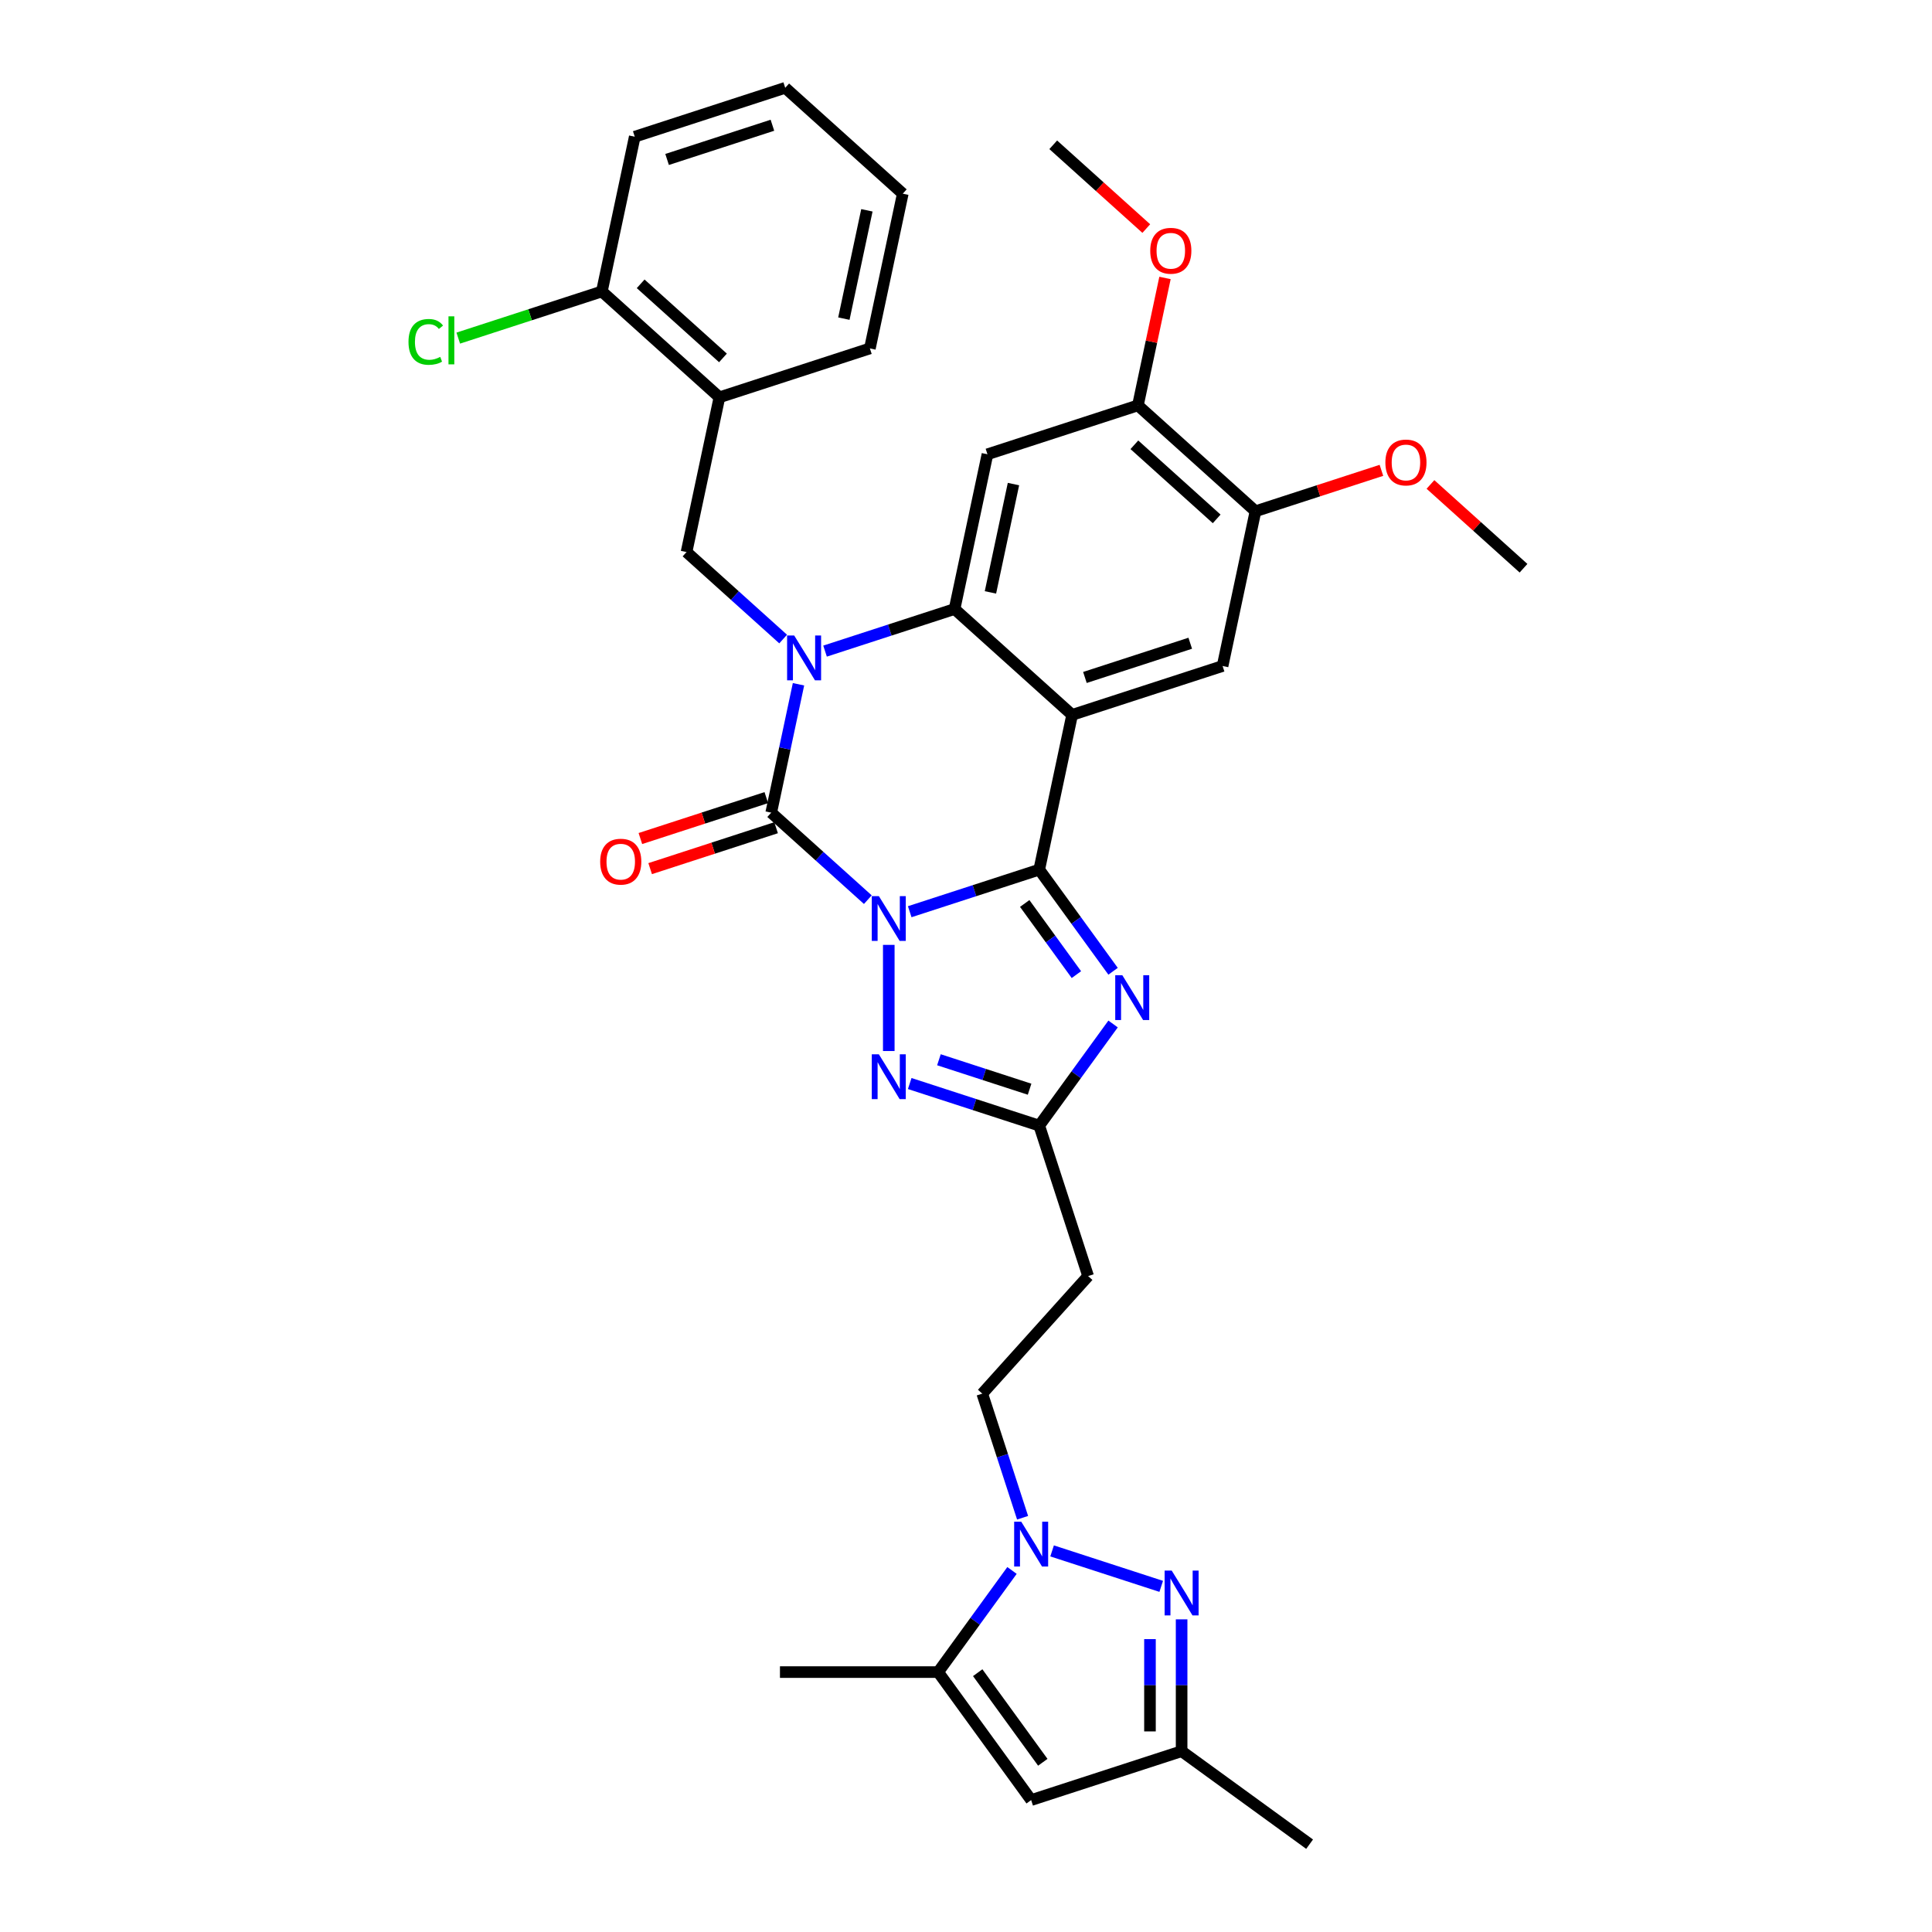 <?xml version='1.0' encoding='iso-8859-1'?>
<svg version='1.1' baseProfile='full'
              xmlns='http://www.w3.org/2000/svg'
                      xmlns:rdkit='http://www.rdkit.org/xml'
                      xmlns:xlink='http://www.w3.org/1999/xlink'
                  xml:space='preserve'
width='1000px' height='1000px' viewBox='0 0 1000 1000'>
<!-- END OF HEADER -->
<rect style='opacity:1.0;fill:#FFFFFF;stroke:none' width='1000' height='1000' x='0' y='0'> </rect>
<path class='bond-0' d='M 470.87,471.902 L 504.389,461.012' style='fill:none;fill-rule:evenodd;stroke:#0000FF;stroke-width:6px;stroke-linecap:butt;stroke-linejoin:miter;stroke-opacity:1' />
<path class='bond-0' d='M 504.389,461.012 L 537.907,450.121' style='fill:none;fill-rule:evenodd;stroke:#000000;stroke-width:6px;stroke-linecap:butt;stroke-linejoin:miter;stroke-opacity:1' />
<path class='bond-1' d='M 449.187,465.663 L 424.181,443.148' style='fill:none;fill-rule:evenodd;stroke:#0000FF;stroke-width:6px;stroke-linecap:butt;stroke-linejoin:miter;stroke-opacity:1' />
<path class='bond-1' d='M 424.181,443.148 L 399.176,420.633' style='fill:none;fill-rule:evenodd;stroke:#000000;stroke-width:6px;stroke-linecap:butt;stroke-linejoin:miter;stroke-opacity:1' />
<path class='bond-6' d='M 460.029,489.067 L 460.029,544.01' style='fill:none;fill-rule:evenodd;stroke:#0000FF;stroke-width:6px;stroke-linecap:butt;stroke-linejoin:miter;stroke-opacity:1' />
<path class='bond-3' d='M 537.907,450.121 L 554.932,370.024' style='fill:none;fill-rule:evenodd;stroke:#000000;stroke-width:6px;stroke-linecap:butt;stroke-linejoin:miter;stroke-opacity:1' />
<path class='bond-5' d='M 537.907,450.121 L 557.017,476.423' style='fill:none;fill-rule:evenodd;stroke:#000000;stroke-width:6px;stroke-linecap:butt;stroke-linejoin:miter;stroke-opacity:1' />
<path class='bond-5' d='M 557.017,476.423 L 576.126,502.726' style='fill:none;fill-rule:evenodd;stroke:#0000FF;stroke-width:6px;stroke-linecap:butt;stroke-linejoin:miter;stroke-opacity:1' />
<path class='bond-5' d='M 530.39,467.638 L 543.767,486.05' style='fill:none;fill-rule:evenodd;stroke:#000000;stroke-width:6px;stroke-linecap:butt;stroke-linejoin:miter;stroke-opacity:1' />
<path class='bond-5' d='M 543.767,486.05 L 557.144,504.461' style='fill:none;fill-rule:evenodd;stroke:#0000FF;stroke-width:6px;stroke-linecap:butt;stroke-linejoin:miter;stroke-opacity:1' />
<path class='bond-2' d='M 399.176,420.633 L 406.238,387.406' style='fill:none;fill-rule:evenodd;stroke:#000000;stroke-width:6px;stroke-linecap:butt;stroke-linejoin:miter;stroke-opacity:1' />
<path class='bond-2' d='M 406.238,387.406 L 413.301,354.178' style='fill:none;fill-rule:evenodd;stroke:#0000FF;stroke-width:6px;stroke-linecap:butt;stroke-linejoin:miter;stroke-opacity:1' />
<path class='bond-20' d='M 396.645,412.845 L 364.052,423.435' style='fill:none;fill-rule:evenodd;stroke:#000000;stroke-width:6px;stroke-linecap:butt;stroke-linejoin:miter;stroke-opacity:1' />
<path class='bond-20' d='M 364.052,423.435 L 331.459,434.025' style='fill:none;fill-rule:evenodd;stroke:#FF0000;stroke-width:6px;stroke-linecap:butt;stroke-linejoin:miter;stroke-opacity:1' />
<path class='bond-20' d='M 401.706,428.42 L 369.113,439.011' style='fill:none;fill-rule:evenodd;stroke:#000000;stroke-width:6px;stroke-linecap:butt;stroke-linejoin:miter;stroke-opacity:1' />
<path class='bond-20' d='M 369.113,439.011 L 336.52,449.601' style='fill:none;fill-rule:evenodd;stroke:#FF0000;stroke-width:6px;stroke-linecap:butt;stroke-linejoin:miter;stroke-opacity:1' />
<path class='bond-4' d='M 427.042,337.014 L 460.561,326.123' style='fill:none;fill-rule:evenodd;stroke:#0000FF;stroke-width:6px;stroke-linecap:butt;stroke-linejoin:miter;stroke-opacity:1' />
<path class='bond-4' d='M 460.561,326.123 L 494.079,315.232' style='fill:none;fill-rule:evenodd;stroke:#000000;stroke-width:6px;stroke-linecap:butt;stroke-linejoin:miter;stroke-opacity:1' />
<path class='bond-11' d='M 405.359,330.774 L 380.353,308.259' style='fill:none;fill-rule:evenodd;stroke:#0000FF;stroke-width:6px;stroke-linecap:butt;stroke-linejoin:miter;stroke-opacity:1' />
<path class='bond-11' d='M 380.353,308.259 L 355.348,285.744' style='fill:none;fill-rule:evenodd;stroke:#000000;stroke-width:6px;stroke-linecap:butt;stroke-linejoin:miter;stroke-opacity:1' />
<path class='bond-13' d='M 554.932,370.024 L 632.81,344.72' style='fill:none;fill-rule:evenodd;stroke:#000000;stroke-width:6px;stroke-linecap:butt;stroke-linejoin:miter;stroke-opacity:1' />
<path class='bond-13' d='M 561.553,350.653 L 616.067,332.94' style='fill:none;fill-rule:evenodd;stroke:#000000;stroke-width:6px;stroke-linecap:butt;stroke-linejoin:miter;stroke-opacity:1' />
<path class='bond-35' d='M 554.932,370.024 L 494.079,315.232' style='fill:none;fill-rule:evenodd;stroke:#000000;stroke-width:6px;stroke-linecap:butt;stroke-linejoin:miter;stroke-opacity:1' />
<path class='bond-10' d='M 494.079,315.232 L 511.104,235.136' style='fill:none;fill-rule:evenodd;stroke:#000000;stroke-width:6px;stroke-linecap:butt;stroke-linejoin:miter;stroke-opacity:1' />
<path class='bond-10' d='M 512.652,306.623 L 524.569,250.555' style='fill:none;fill-rule:evenodd;stroke:#000000;stroke-width:6px;stroke-linecap:butt;stroke-linejoin:miter;stroke-opacity:1' />
<path class='bond-34' d='M 576.126,530.01 L 557.017,556.313' style='fill:none;fill-rule:evenodd;stroke:#0000FF;stroke-width:6px;stroke-linecap:butt;stroke-linejoin:miter;stroke-opacity:1' />
<path class='bond-34' d='M 557.017,556.313 L 537.907,582.615' style='fill:none;fill-rule:evenodd;stroke:#000000;stroke-width:6px;stroke-linecap:butt;stroke-linejoin:miter;stroke-opacity:1' />
<path class='bond-9' d='M 470.87,560.834 L 504.389,571.724' style='fill:none;fill-rule:evenodd;stroke:#0000FF;stroke-width:6px;stroke-linecap:butt;stroke-linejoin:miter;stroke-opacity:1' />
<path class='bond-9' d='M 504.389,571.724 L 537.907,582.615' style='fill:none;fill-rule:evenodd;stroke:#000000;stroke-width:6px;stroke-linecap:butt;stroke-linejoin:miter;stroke-opacity:1' />
<path class='bond-9' d='M 485.987,548.525 L 509.449,556.149' style='fill:none;fill-rule:evenodd;stroke:#0000FF;stroke-width:6px;stroke-linecap:butt;stroke-linejoin:miter;stroke-opacity:1' />
<path class='bond-9' d='M 509.449,556.149 L 532.912,563.772' style='fill:none;fill-rule:evenodd;stroke:#000000;stroke-width:6px;stroke-linecap:butt;stroke-linejoin:miter;stroke-opacity:1' />
<path class='bond-7' d='M 529.29,785.582 L 518.854,753.464' style='fill:none;fill-rule:evenodd;stroke:#0000FF;stroke-width:6px;stroke-linecap:butt;stroke-linejoin:miter;stroke-opacity:1' />
<path class='bond-7' d='M 518.854,753.464 L 508.419,721.346' style='fill:none;fill-rule:evenodd;stroke:#000000;stroke-width:6px;stroke-linecap:butt;stroke-linejoin:miter;stroke-opacity:1' />
<path class='bond-8' d='M 544.564,802.747 L 601.044,821.098' style='fill:none;fill-rule:evenodd;stroke:#0000FF;stroke-width:6px;stroke-linecap:butt;stroke-linejoin:miter;stroke-opacity:1' />
<path class='bond-12' d='M 523.811,812.866 L 504.701,839.169' style='fill:none;fill-rule:evenodd;stroke:#0000FF;stroke-width:6px;stroke-linecap:butt;stroke-linejoin:miter;stroke-opacity:1' />
<path class='bond-12' d='M 504.701,839.169 L 485.591,865.471' style='fill:none;fill-rule:evenodd;stroke:#000000;stroke-width:6px;stroke-linecap:butt;stroke-linejoin:miter;stroke-opacity:1' />
<path class='bond-15' d='M 611.601,838.17 L 611.601,872.292' style='fill:none;fill-rule:evenodd;stroke:#0000FF;stroke-width:6px;stroke-linecap:butt;stroke-linejoin:miter;stroke-opacity:1' />
<path class='bond-15' d='M 611.601,872.292 L 611.601,906.414' style='fill:none;fill-rule:evenodd;stroke:#000000;stroke-width:6px;stroke-linecap:butt;stroke-linejoin:miter;stroke-opacity:1' />
<path class='bond-15' d='M 595.224,848.407 L 595.224,872.292' style='fill:none;fill-rule:evenodd;stroke:#0000FF;stroke-width:6px;stroke-linecap:butt;stroke-linejoin:miter;stroke-opacity:1' />
<path class='bond-15' d='M 595.224,872.292 L 595.224,896.178' style='fill:none;fill-rule:evenodd;stroke:#000000;stroke-width:6px;stroke-linecap:butt;stroke-linejoin:miter;stroke-opacity:1' />
<path class='bond-19' d='M 537.907,582.615 L 563.211,660.493' style='fill:none;fill-rule:evenodd;stroke:#000000;stroke-width:6px;stroke-linecap:butt;stroke-linejoin:miter;stroke-opacity:1' />
<path class='bond-17' d='M 511.104,235.136 L 588.982,209.832' style='fill:none;fill-rule:evenodd;stroke:#000000;stroke-width:6px;stroke-linecap:butt;stroke-linejoin:miter;stroke-opacity:1' />
<path class='bond-16' d='M 355.348,285.744 L 372.373,205.647' style='fill:none;fill-rule:evenodd;stroke:#000000;stroke-width:6px;stroke-linecap:butt;stroke-linejoin:miter;stroke-opacity:1' />
<path class='bond-14' d='M 485.591,865.471 L 533.723,931.718' style='fill:none;fill-rule:evenodd;stroke:#000000;stroke-width:6px;stroke-linecap:butt;stroke-linejoin:miter;stroke-opacity:1' />
<path class='bond-14' d='M 506.06,865.782 L 539.752,912.155' style='fill:none;fill-rule:evenodd;stroke:#000000;stroke-width:6px;stroke-linecap:butt;stroke-linejoin:miter;stroke-opacity:1' />
<path class='bond-26' d='M 485.591,865.471 L 403.705,865.471' style='fill:none;fill-rule:evenodd;stroke:#000000;stroke-width:6px;stroke-linecap:butt;stroke-linejoin:miter;stroke-opacity:1' />
<path class='bond-18' d='M 632.81,344.72 L 649.835,264.624' style='fill:none;fill-rule:evenodd;stroke:#000000;stroke-width:6px;stroke-linecap:butt;stroke-linejoin:miter;stroke-opacity:1' />
<path class='bond-37' d='M 533.723,931.718 L 611.601,906.414' style='fill:none;fill-rule:evenodd;stroke:#000000;stroke-width:6px;stroke-linecap:butt;stroke-linejoin:miter;stroke-opacity:1' />
<path class='bond-28' d='M 611.601,906.414 L 677.848,954.545' style='fill:none;fill-rule:evenodd;stroke:#000000;stroke-width:6px;stroke-linecap:butt;stroke-linejoin:miter;stroke-opacity:1' />
<path class='bond-22' d='M 372.373,205.647 L 311.52,150.855' style='fill:none;fill-rule:evenodd;stroke:#000000;stroke-width:6px;stroke-linecap:butt;stroke-linejoin:miter;stroke-opacity:1' />
<path class='bond-22' d='M 374.203,185.258 L 331.606,146.903' style='fill:none;fill-rule:evenodd;stroke:#000000;stroke-width:6px;stroke-linecap:butt;stroke-linejoin:miter;stroke-opacity:1' />
<path class='bond-27' d='M 372.373,205.647 L 450.251,180.343' style='fill:none;fill-rule:evenodd;stroke:#000000;stroke-width:6px;stroke-linecap:butt;stroke-linejoin:miter;stroke-opacity:1' />
<path class='bond-24' d='M 588.982,209.832 L 595.992,176.85' style='fill:none;fill-rule:evenodd;stroke:#000000;stroke-width:6px;stroke-linecap:butt;stroke-linejoin:miter;stroke-opacity:1' />
<path class='bond-24' d='M 595.992,176.85 L 603.003,143.869' style='fill:none;fill-rule:evenodd;stroke:#FF0000;stroke-width:6px;stroke-linecap:butt;stroke-linejoin:miter;stroke-opacity:1' />
<path class='bond-36' d='M 588.982,209.832 L 649.835,264.624' style='fill:none;fill-rule:evenodd;stroke:#000000;stroke-width:6px;stroke-linecap:butt;stroke-linejoin:miter;stroke-opacity:1' />
<path class='bond-36' d='M 587.151,230.221 L 629.748,268.576' style='fill:none;fill-rule:evenodd;stroke:#000000;stroke-width:6px;stroke-linecap:butt;stroke-linejoin:miter;stroke-opacity:1' />
<path class='bond-25' d='M 649.835,264.624 L 682.428,254.034' style='fill:none;fill-rule:evenodd;stroke:#000000;stroke-width:6px;stroke-linecap:butt;stroke-linejoin:miter;stroke-opacity:1' />
<path class='bond-25' d='M 682.428,254.034 L 715.021,243.444' style='fill:none;fill-rule:evenodd;stroke:#FF0000;stroke-width:6px;stroke-linecap:butt;stroke-linejoin:miter;stroke-opacity:1' />
<path class='bond-21' d='M 563.211,660.493 L 508.419,721.346' style='fill:none;fill-rule:evenodd;stroke:#000000;stroke-width:6px;stroke-linecap:butt;stroke-linejoin:miter;stroke-opacity:1' />
<path class='bond-23' d='M 311.52,150.855 L 274.357,162.93' style='fill:none;fill-rule:evenodd;stroke:#000000;stroke-width:6px;stroke-linecap:butt;stroke-linejoin:miter;stroke-opacity:1' />
<path class='bond-23' d='M 274.357,162.93 L 237.195,175.005' style='fill:none;fill-rule:evenodd;stroke:#00CC00;stroke-width:6px;stroke-linecap:butt;stroke-linejoin:miter;stroke-opacity:1' />
<path class='bond-29' d='M 311.52,150.855 L 328.545,70.759' style='fill:none;fill-rule:evenodd;stroke:#000000;stroke-width:6px;stroke-linecap:butt;stroke-linejoin:miter;stroke-opacity:1' />
<path class='bond-31' d='M 593.315,118.307 L 569.234,96.625' style='fill:none;fill-rule:evenodd;stroke:#FF0000;stroke-width:6px;stroke-linecap:butt;stroke-linejoin:miter;stroke-opacity:1' />
<path class='bond-31' d='M 569.234,96.625 L 545.154,74.943' style='fill:none;fill-rule:evenodd;stroke:#000000;stroke-width:6px;stroke-linecap:butt;stroke-linejoin:miter;stroke-opacity:1' />
<path class='bond-30' d='M 740.405,250.748 L 764.486,272.43' style='fill:none;fill-rule:evenodd;stroke:#FF0000;stroke-width:6px;stroke-linecap:butt;stroke-linejoin:miter;stroke-opacity:1' />
<path class='bond-30' d='M 764.486,272.43 L 788.566,294.112' style='fill:none;fill-rule:evenodd;stroke:#000000;stroke-width:6px;stroke-linecap:butt;stroke-linejoin:miter;stroke-opacity:1' />
<path class='bond-32' d='M 450.251,180.343 L 467.276,100.247' style='fill:none;fill-rule:evenodd;stroke:#000000;stroke-width:6px;stroke-linecap:butt;stroke-linejoin:miter;stroke-opacity:1' />
<path class='bond-32' d='M 436.785,164.924 L 448.703,108.856' style='fill:none;fill-rule:evenodd;stroke:#000000;stroke-width:6px;stroke-linecap:butt;stroke-linejoin:miter;stroke-opacity:1' />
<path class='bond-38' d='M 328.545,70.759 L 406.423,45.455' style='fill:none;fill-rule:evenodd;stroke:#000000;stroke-width:6px;stroke-linecap:butt;stroke-linejoin:miter;stroke-opacity:1' />
<path class='bond-38' d='M 345.287,82.539 L 399.802,64.826' style='fill:none;fill-rule:evenodd;stroke:#000000;stroke-width:6px;stroke-linecap:butt;stroke-linejoin:miter;stroke-opacity:1' />
<path class='bond-33' d='M 467.276,100.247 L 406.423,45.455' style='fill:none;fill-rule:evenodd;stroke:#000000;stroke-width:6px;stroke-linecap:butt;stroke-linejoin:miter;stroke-opacity:1' />
<path  class='atom-0' d='M 454.903 463.83
L 462.502 476.113
Q 463.255 477.325, 464.467 479.519
Q 465.679 481.714, 465.744 481.845
L 465.744 463.83
L 468.823 463.83
L 468.823 487.02
L 465.646 487.02
L 457.49 473.591
Q 456.54 472.019, 455.525 470.217
Q 454.542 468.416, 454.248 467.859
L 454.248 487.02
L 451.234 487.02
L 451.234 463.83
L 454.903 463.83
' fill='#0000FF'/>
<path  class='atom-3' d='M 411.075 328.941
L 418.674 341.224
Q 419.427 342.436, 420.639 344.631
Q 421.851 346.825, 421.916 346.956
L 421.916 328.941
L 424.995 328.941
L 424.995 352.131
L 421.818 352.131
L 413.662 338.702
Q 412.712 337.13, 411.697 335.328
Q 410.714 333.527, 410.419 332.97
L 410.419 352.131
L 407.406 352.131
L 407.406 328.941
L 411.075 328.941
' fill='#0000FF'/>
<path  class='atom-6' d='M 580.912 504.773
L 588.511 517.056
Q 589.264 518.268, 590.476 520.462
Q 591.688 522.657, 591.754 522.788
L 591.754 504.773
L 594.833 504.773
L 594.833 527.963
L 591.655 527.963
L 583.5 514.534
Q 582.55 512.961, 581.534 511.16
Q 580.552 509.359, 580.257 508.802
L 580.257 527.963
L 577.243 527.963
L 577.243 504.773
L 580.912 504.773
' fill='#0000FF'/>
<path  class='atom-7' d='M 454.903 545.716
L 462.502 557.999
Q 463.255 559.211, 464.467 561.405
Q 465.679 563.6, 465.744 563.731
L 465.744 545.716
L 468.823 545.716
L 468.823 568.906
L 465.646 568.906
L 457.49 555.477
Q 456.54 553.904, 455.525 552.103
Q 454.542 550.301, 454.248 549.745
L 454.248 568.906
L 451.234 568.906
L 451.234 545.716
L 454.903 545.716
' fill='#0000FF'/>
<path  class='atom-8' d='M 528.597 787.629
L 536.196 799.912
Q 536.949 801.124, 538.161 803.318
Q 539.373 805.513, 539.438 805.644
L 539.438 787.629
L 542.517 787.629
L 542.517 810.819
L 539.34 810.819
L 531.184 797.39
Q 530.234 795.818, 529.219 794.016
Q 528.236 792.215, 527.941 791.658
L 527.941 810.819
L 524.928 810.819
L 524.928 787.629
L 528.597 787.629
' fill='#0000FF'/>
<path  class='atom-9' d='M 606.475 812.933
L 614.074 825.216
Q 614.827 826.428, 616.039 828.623
Q 617.251 830.817, 617.316 830.948
L 617.316 812.933
L 620.395 812.933
L 620.395 836.123
L 617.218 836.123
L 609.062 822.694
Q 608.112 821.122, 607.097 819.32
Q 606.114 817.519, 605.82 816.962
L 605.82 836.123
L 602.806 836.123
L 602.806 812.933
L 606.475 812.933
' fill='#0000FF'/>
<path  class='atom-21' d='M 310.652 446.002
Q 310.652 440.434, 313.404 437.322
Q 316.155 434.211, 321.298 434.211
Q 326.44 434.211, 329.191 437.322
Q 331.943 440.434, 331.943 446.002
Q 331.943 451.636, 329.159 454.846
Q 326.374 458.023, 321.298 458.023
Q 316.188 458.023, 313.404 454.846
Q 310.652 451.669, 310.652 446.002
M 321.298 455.403
Q 324.835 455.403, 326.735 453.044
Q 328.667 450.653, 328.667 446.002
Q 328.667 441.449, 326.735 439.157
Q 324.835 436.831, 321.298 436.831
Q 317.76 436.831, 315.828 439.124
Q 313.928 441.417, 313.928 446.002
Q 313.928 450.686, 315.828 453.044
Q 317.76 455.403, 321.298 455.403
' fill='#FF0000'/>
<path  class='atom-24' d='M 211.434 176.962
Q 211.434 171.197, 214.12 168.184
Q 216.838 165.137, 221.981 165.137
Q 226.763 165.137, 229.318 168.511
L 227.156 170.28
Q 225.289 167.823, 221.981 167.823
Q 218.476 167.823, 216.609 170.182
Q 214.775 172.507, 214.775 176.962
Q 214.775 181.547, 216.675 183.906
Q 218.607 186.264, 222.341 186.264
Q 224.896 186.264, 227.877 184.724
L 228.794 187.181
Q 227.582 187.967, 225.748 188.426
Q 223.913 188.884, 221.883 188.884
Q 216.838 188.884, 214.12 185.805
Q 211.434 182.726, 211.434 176.962
' fill='#00CC00'/>
<path  class='atom-24' d='M 232.135 163.729
L 235.148 163.729
L 235.148 188.59
L 232.135 188.59
L 232.135 163.729
' fill='#00CC00'/>
<path  class='atom-25' d='M 595.362 129.801
Q 595.362 124.232, 598.113 121.121
Q 600.864 118.009, 606.007 118.009
Q 611.149 118.009, 613.901 121.121
Q 616.652 124.232, 616.652 129.801
Q 616.652 135.434, 613.868 138.644
Q 611.084 141.821, 606.007 141.821
Q 600.897 141.821, 598.113 138.644
Q 595.362 135.467, 595.362 129.801
M 606.007 139.201
Q 609.544 139.201, 611.444 136.843
Q 613.377 134.452, 613.377 129.801
Q 613.377 125.248, 611.444 122.955
Q 609.544 120.629, 606.007 120.629
Q 602.469 120.629, 600.537 122.922
Q 598.637 125.215, 598.637 129.801
Q 598.637 134.484, 600.537 136.843
Q 602.469 139.201, 606.007 139.201
' fill='#FF0000'/>
<path  class='atom-26' d='M 717.068 239.385
Q 717.068 233.817, 719.819 230.705
Q 722.57 227.594, 727.713 227.594
Q 732.855 227.594, 735.607 230.705
Q 738.358 233.817, 738.358 239.385
Q 738.358 245.019, 735.574 248.229
Q 732.79 251.406, 727.713 251.406
Q 722.603 251.406, 719.819 248.229
Q 717.068 245.052, 717.068 239.385
M 727.713 248.786
Q 731.25 248.786, 733.15 246.427
Q 735.083 244.036, 735.083 239.385
Q 735.083 234.832, 733.15 232.54
Q 731.25 230.214, 727.713 230.214
Q 724.175 230.214, 722.243 232.507
Q 720.343 234.8, 720.343 239.385
Q 720.343 244.069, 722.243 246.427
Q 724.175 248.786, 727.713 248.786
' fill='#FF0000'/>
</svg>
